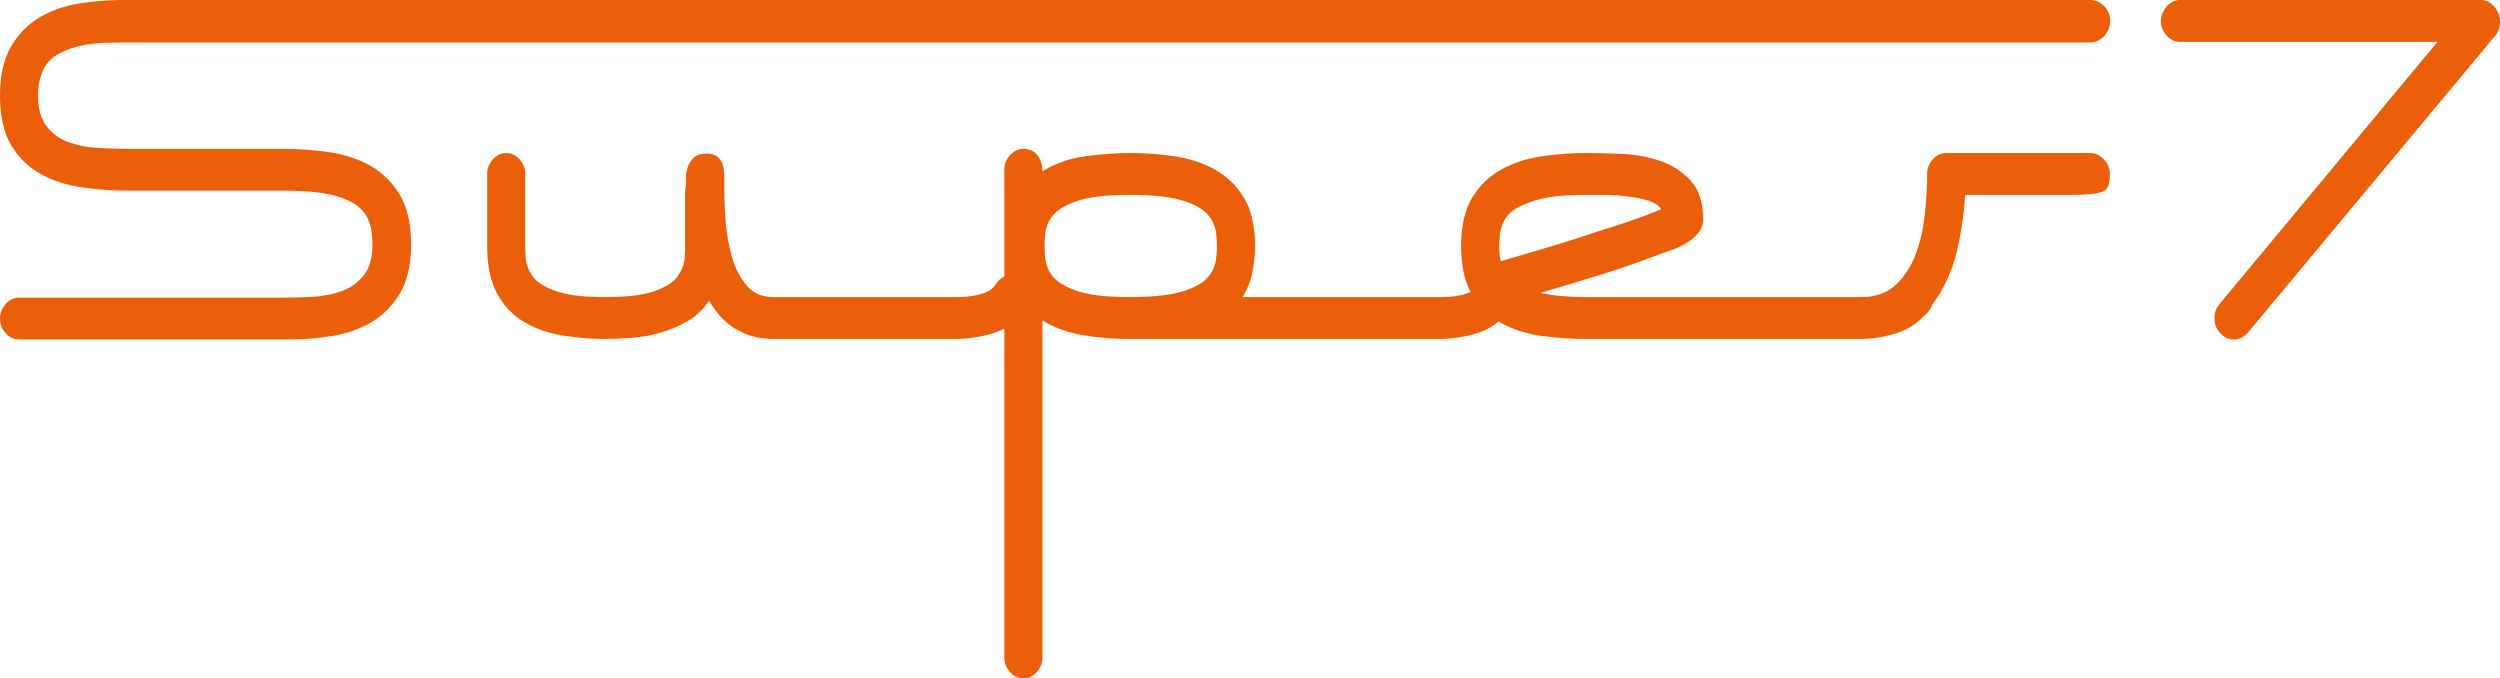 <?xml version="1.0" encoding="UTF-8"?>
<svg width="398px" height="108px" viewBox="0 0 398 108" version="1.1" xmlns="http://www.w3.org/2000/svg" xmlns:xlink="http://www.w3.org/1999/xlink">
    <title>Super7 Logo</title>
    <g id="Page-1" stroke="none" stroke-width="1" fill="none" fill-rule="evenodd">
        <g id="Super-7-condensed" transform="translate(-520, -390)" fill="#EB5F0A">
            <path d="M682.923,413.695 C683.898,413.695 684.65,414.041 685.168,414.731 C685.69,415.42 685.953,416.271 685.953,417.271 C687.971,416.021 690.236,415.223 692.745,414.876 C695.257,414.537 697.668,414.36 699.977,414.36 C702.34,414.36 704.694,414.537 707.028,414.884 C709.37,415.235 711.49,415.932 713.391,416.976 C715.301,418.025 716.842,419.516 718.019,421.452 C719.208,423.383 719.799,425.971 719.799,429.208 C719.799,430.668 719.657,432.079 719.366,433.438 C719.111,434.652 718.67,435.804 718.053,436.888 L717.813,437.292 L749.354,437.291 C749.72,437.288 750.158,437.278 750.66,437.247 C751.271,437.215 751.878,437.131 752.476,437.01 C753.055,436.889 753.597,436.711 754.119,436.473 C753.115,434.603 752.61,432.184 752.61,429.208 C752.61,425.971 753.2,423.383 754.386,421.452 C755.571,419.516 757.116,418.025 759.017,416.976 C760.923,415.932 763.054,415.235 765.425,414.884 C767.787,414.537 770.125,414.36 772.439,414.36 C774.167,414.36 776.116,414.412 778.281,414.505 C780.445,414.602 782.476,414.981 784.385,415.646 C786.286,416.311 787.888,417.359 789.187,418.787 C790.489,420.214 791.136,422.258 791.136,424.923 C791.136,425.749 790.89,426.463 790.396,427.064 C789.907,427.668 789.304,428.192 788.58,428.636 C787.86,429.075 787.111,429.442 786.331,429.732 C785.554,430.015 784.874,430.253 784.296,430.442 C781.181,431.648 778.03,432.744 774.858,433.728 C771.683,434.712 768.483,435.679 765.247,436.627 C766.4,436.881 767.585,437.058 768.799,437.151 C769.709,437.223 770.617,437.266 771.527,437.283 L772.439,437.292 L815.893,437.292 C816.265,437.292 816.722,437.284 817.26,437.255 C819.137,437.094 820.67,436.441 821.864,435.292 C823.251,433.962 824.303,432.313 825.031,430.349 C825.747,428.386 826.225,426.253 826.451,423.971 C826.686,421.685 826.799,419.597 826.799,417.69 C826.799,416.803 827.102,416.025 827.709,415.36 C828.265,414.75 828.903,414.418 829.632,414.367 L829.833,414.36 L852.773,414.36 C853.578,414.36 854.302,414.695 854.937,415.36 C855.569,416.025 855.892,416.803 855.892,417.69 C855.892,418.138 855.884,418.569 855.803,418.98 C855.541,420.312 855.198,421.013 849.974,421.02 L832.863,421.02 C832.689,423.83 832.3,426.596 831.694,429.337 C831.091,432.079 830.132,434.53 828.834,436.695 C828.478,437.288 828.089,437.848 827.677,438.38 C827.648,438.465 827.616,438.546 827.58,438.63 C827.462,438.945 827.276,439.263 827.021,439.578 C826.759,439.896 826.512,440.146 826.281,440.34 C824.894,441.735 823.284,442.686 821.435,443.19 C821.115,443.283 820.796,443.355 820.48,443.432 C819.21,443.779 817.827,443.956 816.322,443.956 C816.289,443.956 816.257,443.952 816.217,443.948 L816.056,443.954 L816.056,443.954 L815.893,443.956 L772.439,443.956 C770.125,443.956 767.787,443.799 765.425,443.476 C763.054,443.166 760.923,442.48 759.017,441.436 C758.872,441.356 758.734,441.267 758.597,441.182 C757.436,442.126 756.133,442.799 754.693,443.19 C753.022,443.647 751.361,443.902 749.697,443.948 L749.143,443.956 L699.456,443.956 C697.263,443.956 694.953,443.767 692.53,443.384 C690.28,443.028 688.229,442.321 686.377,441.257 L685.953,441.005 L685.953,494.674 C685.953,495.561 685.649,496.335 685.042,497 C684.436,497.665 683.728,498 682.923,498 C682.114,498 681.406,497.665 680.799,497 C680.247,496.395 679.946,495.701 679.896,494.913 L679.889,494.674 L679.889,442.291 C679.181,442.67 678.433,442.976 677.64,443.19 C675.98,443.647 674.316,443.902 672.655,443.948 L672.102,443.956 L643.098,443.956 C638.656,443.956 635.25,441.928 632.883,437.864 C632.018,439.199 630.921,440.259 629.595,441.053 C628.264,441.843 626.852,442.464 625.351,442.908 C623.85,443.351 622.321,443.642 620.764,443.767 C619.207,443.892 617.734,443.956 616.351,443.956 C613.98,443.956 611.674,443.767 609.425,443.384 C607.172,443.001 605.166,442.287 603.406,441.239 C601.646,440.199 600.23,438.707 599.167,436.772 C598.151,434.935 597.618,432.576 597.565,429.694 L597.561,429.208 L597.561,417.69 C597.561,416.803 597.864,416.025 598.471,415.36 C599.078,414.695 599.781,414.36 600.594,414.36 C601.399,414.36 602.107,414.695 602.714,415.36 C603.266,415.964 603.567,416.663 603.617,417.451 L603.624,417.69 L603.624,429.208 C603.624,429.902 603.653,430.555 603.709,431.156 C603.766,431.756 603.94,432.381 604.227,433.01 C604.688,434.03 605.412,434.82 606.391,435.389 C607.374,435.961 608.454,436.393 609.64,436.675 C610.821,436.957 612.022,437.131 613.232,437.199 C614.441,437.264 615.481,437.292 616.351,437.292 C617.216,437.292 618.252,437.264 619.465,437.199 C620.679,437.131 621.872,436.957 623.058,436.675 C624.239,436.393 625.323,435.961 626.306,435.389 C627.285,434.82 628.005,434.03 628.47,433.01 C628.757,432.381 628.931,431.756 628.988,431.156 C629.033,430.675 629.06,430.161 629.069,429.619 L629.073,429.208 L629.073,420.544 C629.073,420.355 629.089,420.198 629.117,420.073 C629.146,419.944 629.162,419.819 629.162,419.69 C629.214,419.371 629.235,419.024 629.202,418.641 C629.174,418.263 629.19,417.916 629.247,417.597 C629.36,416.71 629.68,415.96 630.201,415.36 C630.676,414.809 631.297,414.509 632.064,414.463 L632.277,414.457 L632.455,414.457 C633.26,414.457 633.862,414.63 634.271,414.981 C634.671,415.327 634.946,415.787 635.092,416.36 C635.205,416.818 635.277,417.304 635.301,417.821 L635.311,418.214 L635.311,420.161 C635.311,421.56 635.379,423.242 635.521,425.209 C635.671,427.176 636.002,429.059 636.52,430.869 C637.038,432.68 637.819,434.2 638.858,435.437 C639.836,436.606 641.153,437.221 642.803,437.286 L643.098,437.292 L672.311,437.291 C672.674,437.288 673.109,437.278 673.615,437.247 C674.221,437.215 674.824,437.131 675.435,437.01 C676.042,436.881 676.616,436.691 677.162,436.437 C677.717,436.187 678.133,435.832 678.42,435.389 C678.821,434.756 679.286,434.312 679.808,434.058 L679.848,434.039 L679.848,434.039 L679.889,434.022 L679.889,417.025 C679.889,416.138 680.192,415.36 680.799,414.695 C681.406,414.029 682.114,413.695 682.923,413.695 Z M852.836,390.005 C853.645,390.005 854.37,390.335 855.005,391.001 C855.636,391.666 855.955,392.444 855.955,393.331 C855.955,394.222 855.636,395.012 855.005,395.71 C854.422,396.353 853.766,396.698 853.037,396.751 L852.836,396.758 L540.254,396.758 C539.332,396.758 538.22,396.778 536.921,396.806 C535.623,396.838 534.336,396.98 533.07,397.234 C531.8,397.488 530.615,397.899 529.522,398.471 C528.422,399.04 527.585,399.834 527.01,400.85 C526.662,401.547 526.416,402.265 526.27,402.991 C526.129,403.72 526.056,404.466 526.056,405.228 C526.056,407.321 526.521,408.953 527.443,410.127 C528.366,411.3 529.535,412.142 530.95,412.646 C532.362,413.158 533.907,413.457 535.578,413.554 C537.014,413.633 538.363,413.68 539.629,413.692 L540.254,413.695 L565.185,413.695 C567.552,413.695 569.946,413.872 572.373,414.219 C574.797,414.57 576.977,415.283 578.91,416.36 C580.844,417.44 582.414,418.976 583.627,420.976 C584.837,422.975 585.444,425.624 585.444,428.918 C585.444,432.091 584.865,434.663 583.712,436.623 C582.555,438.598 581.054,440.134 579.21,441.243 C577.365,442.351 575.274,443.097 572.936,443.48 C570.89,443.808 568.832,443.998 566.764,444.04 L565.877,444.049 L523.026,444.049 C522.217,444.049 521.513,443.714 520.906,443.049 C520.299,442.384 520,441.61 520,440.719 C520,439.832 520.299,439.054 520.906,438.388 C521.462,437.779 522.1,437.447 522.826,437.396 L523.026,437.389 L565.185,437.389 C566.629,437.389 568.17,437.34 569.817,437.247 C571.463,437.151 572.992,436.848 574.408,436.34 C575.82,435.832 576.989,434.998 577.911,433.821 C578.834,432.647 579.299,431.015 579.299,428.918 C579.299,428.16 579.238,427.414 579.125,426.685 C579.008,425.955 578.777,425.241 578.433,424.54 C577.855,423.528 577.017,422.734 575.921,422.165 C574.825,421.593 573.64,421.177 572.373,420.927 C571.099,420.673 569.817,420.516 568.518,420.452 C567.382,420.395 566.388,420.363 565.54,420.356 L565.185,420.355 L540.254,420.355 C537.888,420.355 535.493,420.182 533.07,419.831 C530.647,419.484 528.463,418.787 526.533,417.738 C524.595,416.69 523.026,415.17 521.816,413.171 C520.603,411.175 520,408.526 520,405.228 C520,402.055 520.57,399.471 521.727,397.475 C522.884,395.472 524.385,393.92 526.23,392.811 C528.074,391.702 530.17,390.952 532.508,390.573 C534.55,390.242 536.605,390.055 538.675,390.014 L539.563,390.005 L852.836,390.005 Z M914.966,390 C915.775,390 916.483,390.351 917.09,391.048 C917.693,391.75 918,392.54 918,393.431 C918,394.378 917.733,395.144 917.215,395.709 L917.215,395.709 L877.827,443.004 C877.196,443.705 876.443,444.048 875.574,444.048 C874.769,444.048 874.065,443.713 873.458,443.048 C872.847,442.379 872.548,441.605 872.548,440.71 C872.548,439.762 872.811,439 873.329,438.428 L873.329,438.428 L908.045,396.664 L867.055,396.664 C866.245,396.664 865.538,396.338 864.927,395.677 C864.324,395.019 864.021,394.257 864.021,393.379 C864.021,392.504 864.324,391.726 864.927,391.036 C865.538,390.347 866.245,390 867.055,390 L867.055,390 Z M699.977,421.02 C699.051,421.02 697.943,421.052 696.64,421.121 C695.346,421.181 694.047,421.359 692.745,421.645 C691.446,421.931 690.249,422.395 689.152,423.032 C688.056,423.673 687.279,424.532 686.814,425.616 C686.584,426.193 686.438,426.765 686.385,427.342 C686.325,427.914 686.296,428.519 686.296,429.16 C686.296,429.797 686.325,430.402 686.385,430.978 C686.438,431.555 686.584,432.123 686.814,432.7 C687.279,433.784 688.056,434.643 689.152,435.28 C690.249,435.925 691.446,436.385 692.745,436.671 C694.047,436.957 695.346,437.131 696.64,437.199 C697.943,437.264 699.051,437.292 699.977,437.292 C700.839,437.292 701.911,437.264 703.177,437.199 C704.447,437.131 705.718,436.973 706.988,436.719 C708.258,436.461 709.439,436.05 710.539,435.474 C711.632,434.905 712.441,434.135 712.963,433.18 C713.306,432.543 713.525,431.889 713.61,431.216 C713.695,430.551 713.739,429.861 713.739,429.16 C713.739,428.454 713.695,427.769 713.61,427.1 C713.525,426.431 713.306,425.777 712.963,425.136 C712.441,424.185 711.632,423.415 710.539,422.842 C709.439,422.266 708.258,421.851 706.988,421.597 C705.718,421.339 704.447,421.181 703.177,421.121 C701.911,421.052 700.839,421.02 699.977,421.02 Z M775.121,421.02 L772.439,421.02 C771.57,421.02 770.485,421.056 769.187,421.121 C767.897,421.185 766.606,421.371 765.34,421.665 C764.066,421.968 762.88,422.395 761.788,422.951 C760.692,423.508 759.883,424.29 759.365,425.306 C759.078,425.939 758.888,426.576 758.803,427.209 C758.714,427.842 758.669,428.511 758.669,429.208 C758.669,430.031 758.758,430.821 758.932,431.583 C761.525,430.821 764.11,430.067 766.679,429.301 C769.248,428.539 771.829,427.717 774.43,426.826 C776.1,426.322 777.775,425.777 779.446,425.209 C781.12,424.641 782.795,424.008 784.47,423.306 C784.005,422.645 783.244,422.165 782.176,421.863 C781.108,421.568 779.951,421.355 778.709,421.222 C777.472,421.089 776.274,421.02 775.121,421.02 Z" id="Super7-Logo"></path>
        </g>
    </g>
</svg>